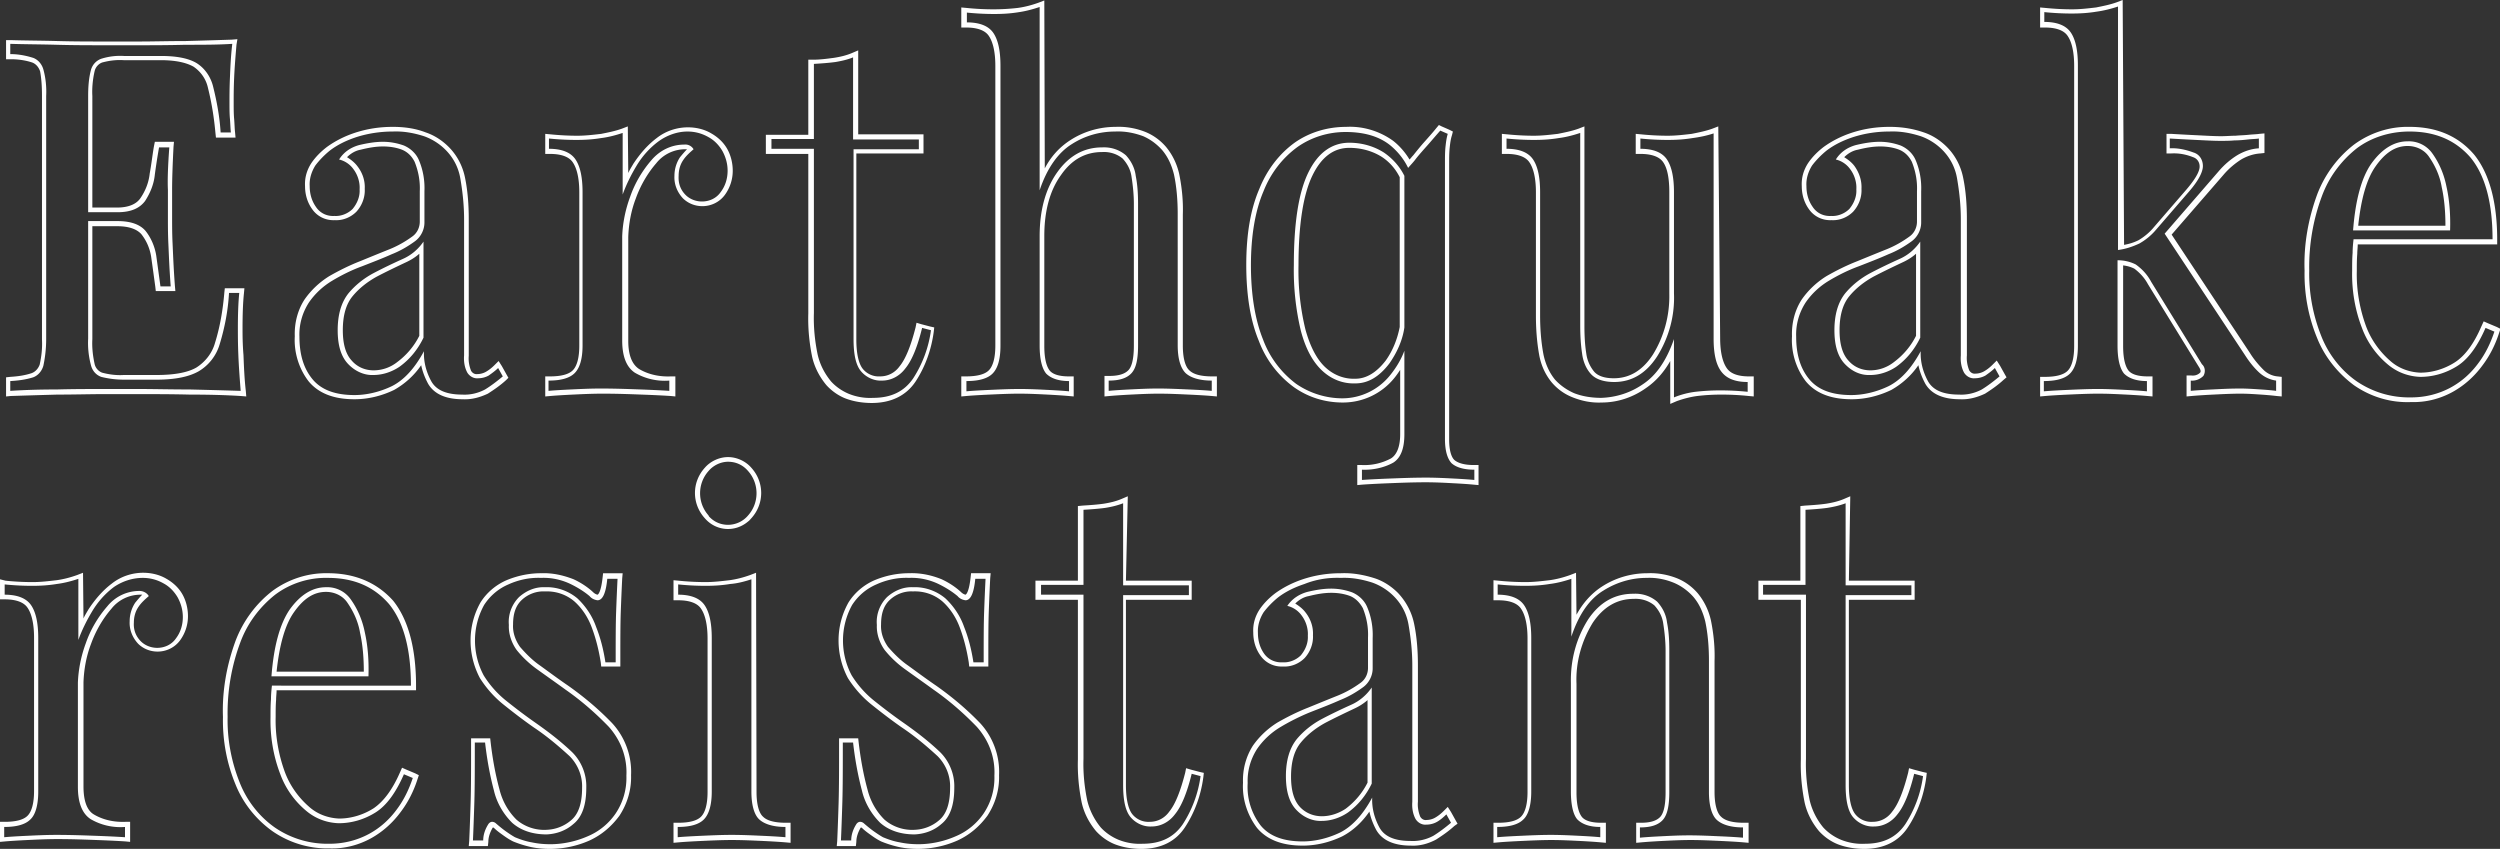 <svg xmlns="http://www.w3.org/2000/svg" viewBox="0 0 536 182" width="536" height="182"><rect x="0" y="0" width="536" height="182" fill="#333333" stroke="none"/><path d="M49.8 9.4c-.3 2.5-.4 4.8-.5 7.2-.1 2.3-.1 4.1-.1 5.3 0 1.3 0 2.5.1 3.6.1 1.2.1 2.1.2 2.9h-2.2c-.2-3.3-.8-6.6-1.6-9.8-.5-2.1-1.8-4-3.6-5.1-1.7-1-4.2-1.5-7.6-1.5h-7.9c-1.7-.1-3.3.1-4.9.6-1.1.4-1.9 1.3-2.2 2.4-.5 1.9-.6 3.8-.6 5.7v24.8h6.3c2.8 0 4.7-.8 5.9-2.4 1.1-1.7 1.9-3.6 2.1-5.7.3-2.2.6-4.1.9-5.8h2.2c-.3 4-.4 7.1-.3 9.1v5.8c0 1.8 0 3.7.1 5.8.1 2.1.2 5.2.5 9.1h-2.2l-.9-6.6c-.3-1.9-1.1-3.8-2.3-5.3-1.2-1.4-3.2-2.1-6-2.1h-6.3v25.2c-.1 1.9.1 3.8.6 5.7.3 1.2 1.1 2.1 2.2 2.5 1.6.4 3.2.6 4.9.6h6.9c4 0 7-.6 9.1-1.8 2.2-1.3 3.8-3.4 4.5-5.8 1.1-3.6 1.8-7.3 2-11h2.2c-.2 1.9-.3 4.4-.3 7.6 0 1.3 0 3.2.1 5.7s.3 5.1.5 7.7c-3.2-.1-6.9-.2-10.9-.3-4.1 0-7.7-.1-10.9-.1h-7.6c-3.1 0-6.5 0-10 .1-3.6 0-6.9.1-10 .3v-2.1c1.7-.1 3.3-.3 4.9-.8 1.1-.4 1.9-1.4 2.2-2.5.4-1.9.6-3.8.6-5.7V20.6c.1-1.9-.1-3.9-.6-5.7-.3-1.1-1.1-2.1-2.2-2.5-1.6-.5-3.2-.8-4.9-.8V9.4c3.1.1 6.4.1 10 .2 3.6.1 6.9.1 10 .1h7.6c2.9 0 6.2 0 9.9-.1 3.8 0 7.1 0 10.1-.2m1.1-1l-1.2.1c-2.9.1-6.2.2-9.9.3-3.6 0-7 .1-9.9.1h-7.6c-3.1 0-6.5 0-10-.1-3.6-.1-6.9-.1-10-.2h-1v4.1h1c1.5 0 3.1.2 4.6.7.8.3 1.4 1 1.7 1.9.3 1.6.4 3.4.4 5.3v52.2c.1 1.8-.1 3.6-.5 5.4-.3.8-.9 1.5-1.7 1.8-1.5.5-3 .7-4.6.8l-.9.1V85l1-.1c3.1-.1 6.4-.2 10-.3 3.6 0 7-.1 10-.1h7.6c3.1 0 6.7 0 10.8.1 4.1 0 7.7.1 10.9.3l1.2.1-.1-1.2c-.3-2.6-.4-5.2-.5-7.7-.2-2.4-.2-4.4-.2-5.7 0-3.1.1-5.6.3-7.5l.1-1.1h-4.2l-.1.9c-.3 3.6-.9 7.3-2 10.8-.6 2.2-2.1 4.1-4 5.3-1.9 1.1-4.8 1.6-8.6 1.6h-7c-1.5.1-3.1-.1-4.6-.5-.8-.3-1.4-1-1.6-1.8-.4-1.8-.6-3.6-.5-5.4V48.5h5.3c2.5 0 4.2.6 5.2 1.7 1.1 1.4 1.8 3 2.1 4.8.3 2.1.6 4.3.9 6.5l.1.9h4.2l-.1-1.1c-.3-4-.4-7-.5-9.1s-.1-4-.1-5.8v-5.8c0-2.1.1-5.1.3-9.1l.1-1.1h-4.1l-.2 1c-.3 1.7-.5 3.6-.9 5.8-.2 1.9-.9 3.7-2 5.3-.9 1.3-2.6 2-5 2h-5.3V20.6c-.1-1.8.1-3.7.5-5.4.2-.8.8-1.5 1.6-1.8 1.5-.4 3-.6 4.6-.5h7.9c3.2 0 5.5.5 7.1 1.4 1.6 1.1 2.7 2.7 3.1 4.6.8 3.2 1.3 6.4 1.6 9.7l.1.9h4.2l-.1-1.1c-.1-.8-.1-1.7-.2-2.9-.1-1.1-.1-2.3-.1-3.6 0-1.2 0-2.9.1-5.2.1-2.3.3-4.7.5-7.1l.2-1.2zm33.3 19.8c2.3-.1 4.5.3 6.7 1 1.7.6 3.3 1.6 4.6 2.9 1.7 1.7 2.8 3.8 3.2 6.2.5 2.9.8 5.8.8 8.7v29.2c-.1 1.3.1 2.6.7 3.7.5.8 1.4 1.3 2.3 1.2.8 0 1.6-.2 2.3-.6.7-.5 1.4-1 2-1.6l1 1.8c-1.2 1-2.5 2-3.8 2.8-1.5.8-3.2 1.2-4.9 1.1-3.3 0-5.5-.9-6.6-2.8-1.1-2-1.7-4.2-1.6-6.5-2 3.7-4.3 6.2-6.9 7.5-2.5 1.2-5.3 1.9-8 1.9-4.1 0-7.1-1.1-9-3.4-1.9-2.3-2.8-5.3-2.8-9.1-.1-2.6.6-5.1 2-7.3 1.3-1.9 3-3.5 5-4.7 2-1.2 4.2-2.3 6.4-3.1 2.3-.9 4.4-1.7 6.4-2.6 1.8-.7 3.5-1.7 5-2.8 1.2-.9 2-2.4 2-4V41c.1-2.3-.3-4.6-1.2-6.7-.6-1.4-1.8-2.5-3.2-3.1-1.4-.5-2.9-.8-4.5-.8-1.7 0-3.4.3-5.1.7-1.8.5-3.3 1.5-4.3 3.1 1.3.3 2.4 1.1 3.1 2.1.9 1.2 1.4 2.8 1.3 4.3.1 1.5-.5 3-1.5 4.2-1 1-2.5 1.6-3.9 1.5-1.6.1-3.1-.6-4-2-.9-1.3-1.3-2.8-1.3-4.4-.1-1.6.4-3.1 1.2-4.4.9-1.2 2-2.3 3.1-3.2 1.7-1.3 3.6-2.2 5.7-2.9 2.5-.8 5.2-1.2 7.8-1.2m-4.1 52.2c2 0 4-.7 5.6-1.8 2.2-1.6 3.9-3.7 5.1-6.2V51.8c-1.1 1.6-2.6 2.9-4.4 3.7-2 .9-4.1 1.9-6.2 3-2.1 1.1-4 2.6-5.5 4.4-1.5 1.9-2.3 4.5-2.3 7.9 0 3.2.7 5.6 2.2 7.2 1.5 1.6 3.5 2.5 5.5 2.4m4.1-53.2c-2.8 0-5.5.4-8.2 1.3-2.1.7-4.1 1.7-5.9 3-1.3 1-2.4 2.1-3.3 3.4-1 1.5-1.5 3.2-1.4 5 0 1.8.5 3.5 1.5 4.9 1.1 1.6 2.9 2.5 4.9 2.4 1.7.1 3.4-.6 4.6-1.8 1.2-1.3 1.9-3.1 1.8-4.9.1-1.8-.5-3.5-1.6-4.9-.6-.8-1.4-1.4-2.2-1.9.8-.8 1.8-1.4 2.9-1.6 1.6-.4 3.2-.7 4.8-.7 1.4 0 2.8.2 4.1.7 1.2.5 2.1 1.4 2.7 2.6.8 2 1.2 4.1 1.1 6.3v6.5c0 1.3-.6 2.5-1.6 3.2-1.5 1.1-3.1 2-4.8 2.7-2 .8-4.2 1.7-6.4 2.6-2.3.9-4.5 2-6.6 3.2-2.1 1.3-3.9 3-5.3 5-1.5 2.3-2.2 5.1-2.1 7.9-.2 3.5.9 7 3 9.7 2.1 2.5 5.3 3.8 9.8 3.8 2.9 0 5.8-.7 8.5-2 2.3-1.3 4.3-3.1 5.8-5.3.3 1.4.8 2.7 1.5 4 1.3 2.2 3.8 3.3 7.4 3.3 1.9.1 3.7-.4 5.4-1.2 1.4-.9 2.7-1.8 3.9-2.9l.5-.5-.4-.7-1-1.8-.7-1.1-.9.9c-.5.5-1.1 1-1.8 1.4-.5.3-1.2.5-1.8.5-.6.1-1.1-.2-1.4-.7-.4-1-.6-2.1-.5-3.2V47c0-3-.2-6-.8-8.9-.5-2.5-1.7-4.8-3.5-6.6-1.4-1.4-3.1-2.5-4.9-3.1-2.3-.9-4.7-1.2-7.1-1.2zm-4.1 52.2c-1.8 0-3.5-.7-4.7-2.1-1.3-1.4-1.9-3.6-1.9-6.5 0-3.2.7-5.6 2.1-7.3 1.4-1.7 3.2-3.1 5.2-4.2 2.1-1.1 4.2-2.1 6.1-3 1.1-.5 2.1-1.1 3-1.9V72c-1.1 2.2-2.7 4.1-4.7 5.6-1.5 1.2-3.3 1.8-5.1 1.8zm67.3-51.2c1.6 0 3.1.4 4.5 1.2 1.3.7 2.3 1.8 3 3 .7 1.3 1.1 2.7 1.1 4.2 0 1.7-.5 3.3-1.5 4.6-.9 1.3-2.4 2-4 2-1.3 0-2.6-.5-3.5-1.4-1.1-1.1-1.6-2.5-1.5-4.1 0-1.2.3-2.4 1-3.4.6-.9 1.4-1.6 2.2-2.3-.4-.7-1.2-1.1-2-1-2.7 0-5.2 1.2-7 3.3-2 2.3-3.6 5-4.6 7.9-1 2.7-1.6 5.6-1.7 8.5V73c0 3.4.9 5.7 2.7 6.9 2.2 1.3 4.8 1.9 7.4 1.7v2.2c-1.5-.1-3.5-.2-6.2-.3-2.7-.1-5.5-.2-8.5-.2-2.2 0-4.3.1-6.4.2-2.1.1-3.7.2-4.8.3v-2.2c2.6 0 4.5-.5 5.6-1.6 1.1-1.1 1.7-3 1.7-6V41.2c0-3.2-.5-5.5-1.5-7s-2.9-2.3-5.7-2.3v-2.2c2 .2 3.9.3 5.9.3 1.8 0 3.5-.1 5.3-.4 1.6-.2 3.1-.6 4.6-1.1v13.2c.8-2.2 1.8-4.2 3-6.2s2.8-3.8 4.7-5.2c1.8-1.3 4-2.1 6.2-2.1m-12.8-1.1l-1.3.5c-1.4.5-2.9.8-4.4 1.1-1.7.2-3.4.4-5.1.4-1.9 0-3.8-.1-5.8-.3l-1.1-.1V33h1c2.4 0 4.1.6 4.9 1.8.9 1.3 1.4 3.5 1.4 6.4v32.9c0 2.6-.5 4.4-1.4 5.3-.9.9-2.6 1.3-4.9 1.3h-1V85l1.1-.1c1.1-.1 2.8-.2 4.8-.3 2.1-.1 4.2-.2 6.4-.2 3 0 5.8.1 8.4.2 2.7.1 4.7.2 6.2.3l1 .1v-4.3h-1c-2.4.1-4.8-.4-6.8-1.6-1.5-1-2.3-3-2.3-6V50.8c.1-2.8.6-5.6 1.6-8.2 1-2.8 2.5-5.4 4.4-7.6 1.5-1.9 3.8-3 6.2-3h.4c-.5.5-1 1.1-1.5 1.7-.8 1.2-1.2 2.6-1.2 4-.1 1.8.6 3.5 1.8 4.8 1.1 1.1 2.6 1.7 4.2 1.7 1.9 0 3.7-.9 4.8-2.4 1.1-1.5 1.7-3.3 1.7-5.2 0-1.6-.4-3.3-1.2-4.7-.8-1.4-2-2.5-3.4-3.3-1.5-.9-3.3-1.3-5-1.3-2.4 0-4.8.8-6.7 2.3-2 1.5-3.6 3.4-5 5.5-.4.7-.8 1.3-1.1 2l-.1-10zm48.3-14.8v17.6H197V32h-14v40.7c0 3.3.5 5.6 1.6 6.9 1.1 1.3 2.8 2.1 4.5 2 2 0 3.8-1 5-2.6 1.4-1.7 2.6-4.6 3.6-8.7l1.9.5c-.5 3.7-1.8 7.2-3.8 10.3-1.9 2.8-4.7 4.2-8.6 4.2-1.8.1-3.6-.2-5.3-.9-1.4-.6-2.7-1.5-3.7-2.6-1.4-1.7-2.4-3.6-2.9-5.8-.6-2.9-.9-5.9-.8-8.9V31.9h-9.1v-2.1h9.1V13.7c1.6-.1 3.1-.2 4.6-.4 1.2-.2 2.6-.5 3.8-1m1.1-1.5l-1.4.6c-1.2.5-2.5.8-3.8 1-1.5.2-3 .4-4.5.4h-1v16.1h-9.1V33h9.1v34.2c-.1 3.1.2 6.2.8 9.2.5 2.3 1.6 4.4 3.1 6.2 1.1 1.2 2.5 2.2 4 2.8 1.8.7 3.8 1 5.7 1 4.2 0 7.4-1.6 9.4-4.6 2.1-3.2 3.4-6.9 3.9-10.7l.1-.9-.9-.2-1.9-.5-1-.3-.2 1c-1 3.9-2.1 6.7-3.4 8.3-1 1.4-2.5 2.2-4.2 2.2-1.4.1-2.8-.5-3.7-1.6-.9-1.1-1.4-3.3-1.4-6.3V32.9H198v-4.1h-14v-18zm38.9-9.3v39.3c1.6-4.8 4-8.1 6.9-9.9 2.8-1.8 6-2.7 9.3-2.7 2.1-.1 4.1.3 6 1 1.6.7 2.9 1.7 4 2.9 1.3 1.5 2.1 3.3 2.6 5.3.6 2.8.8 5.7.8 8.5V74c0 2.9.6 4.9 1.7 6 1.1 1 3 1.6 5.6 1.6v2.2c-1.1-.1-2.7-.2-5-.3-2.2-.1-4.4-.2-6.5-.2-2.1 0-4.1.1-6.1.2s-3.5.2-4.5.3v-2.2c2.3 0 3.9-.5 4.9-1.6 1-1.1 1.4-3 1.4-6V43.7c0-2-.1-4-.5-6-.2-1.7-1-3.2-2.1-4.4-1.4-1.2-3.2-1.8-5.1-1.7-3.9 0-7.1 1.8-9.6 5.3s-3.8 8.1-3.8 13.7v23.5c0 2.9.5 4.9 1.4 6 1 1 2.6 1.6 4.9 1.6v2.2c-1-.1-2.5-.2-4.5-.3s-4-.2-6.1-.2c-2.1 0-4.3.1-6.5.2s-3.9.2-4.9.3v-2.2c2.6 0 4.5-.5 5.6-1.6 1.1-1.1 1.7-3 1.7-6v-60c0-3.2-.5-5.5-1.5-7s-2.9-2.3-5.7-2.3V2.7c2 .2 3.9.3 5.9.3 1.8 0 3.5-.1 5.3-.4 1.4-.2 2.9-.6 4.4-1.1m1-1.4l-1.3.5c-1.4.5-2.9.9-4.4 1.1-1.7.2-3.5.3-5.2.3-1.9 0-3.9-.1-5.8-.3l-1.1-.1v4.3h1c2.4 0 4.1.6 4.9 1.8.9 1.3 1.4 3.5 1.4 6.4v60c0 2.6-.5 4.4-1.4 5.3-.9.9-2.6 1.3-4.9 1.3h-1V85l1.1-.1c1.1-.1 2.8-.2 4.9-.3 2.2-.1 4.4-.2 6.4-.2 2.1 0 4.1.1 6.1.2 1.9.1 3.4.2 4.5.3l1.1.1v-4.3h-1c-2 0-3.4-.4-4.1-1.2-.5-.6-1.2-2-1.2-5.3V50.6c0-5.4 1.2-9.8 3.6-13.1 2.3-3.3 5.2-4.9 8.8-4.9 1.6-.1 3.2.4 4.4 1.4 1 1.1 1.7 2.4 1.9 3.9.3 1.9.5 3.9.5 5.8v30.4c0 3.3-.6 4.7-1.2 5.3-.8.8-2.1 1.2-4.1 1.2h-1V85l1.1-.1c1.1-.1 2.6-.2 4.5-.3 2-.1 4-.2 6.1-.2s4.2.1 6.4.2c2.1.1 3.8.2 4.9.3l1.1.1v-4.3h-1c-2.3 0-4-.4-4.9-1.3-.9-.8-1.4-2.7-1.4-5.3V46c.1-2.9-.2-5.9-.8-8.8-.5-2.1-1.4-4-2.8-5.7-1.2-1.4-2.7-2.5-4.4-3.2-2-.8-4.2-1.2-6.4-1.1-3.5 0-6.9 1-9.8 2.9-2.3 1.5-4.1 3.5-5.4 6l-.1-36zM308.8 28l1.6.7c-.3 1-.4 2-.5 2.9-.1 1.1-.1 2.1-.1 3.2v59.3c0 2.5.5 4.2 1.4 5.2 1 .9 2.6 1.4 4.9 1.4v2.2c-1-.1-2.5-.2-4.4-.3-1.9-.1-3.9-.2-5.9-.2-2.7 0-5.3.1-7.9.2-2.5.1-4.5.2-5.9.3v-2.2c2.3.1 4.7-.4 6.7-1.5 1.6-1 2.4-3 2.4-6.1V75.2c-.7 1.9-1.8 3.7-3.1 5.3-2.5 3.1-6.3 4.9-10.2 4.9-3.5 0-7-1.1-9.9-3.1-3.2-2.4-5.7-5.7-7.1-9.5-1.7-4.2-2.6-9.6-2.6-15.9s.9-11.7 2.7-15.9c1.5-3.8 4-7.1 7.3-9.5 3-2.1 6.6-3.2 10.3-3.2 3.9 0 7.1.9 9.5 2.8 1.6 1.3 3 3 3.9 4.9.6-.7 1.2-1.3 1.7-2 .8-1 1.7-2 2.5-2.9s1.8-2.1 2.7-3.1m-18.2 54.2c2.7 0 5.1-1.4 7.3-4.3 1.6-2.3 2.8-4.9 3.2-7.7V37.7c-1-2-2.5-3.7-4.4-5-2.2-1.4-4.8-2.1-7.4-2.1-3.7 0-6.7 2.1-8.8 6.4-2.1 4.3-3.1 10.9-3.1 19.8-.1 4.7.4 9.5 1.5 14.1 1 3.8 2.5 6.6 4.5 8.5 2 1.9 4.5 2.9 7.2 2.8m17.9-55.4l-.5.6c-.8 1-1.7 2-2.5 2.9-.9 1-1.7 2-2.5 3-.3.3-.5.6-.8.9-.9-1.5-2.1-2.9-3.5-4-2.9-2.1-6.5-3.2-10.1-3-3.9 0-7.7 1.1-10.9 3.3-3.5 2.5-6.1 6-7.7 10-1.9 4.4-2.8 9.8-2.8 16.3s.9 12 2.7 16.3c1.5 4 4.1 7.4 7.5 9.9 3.1 2.2 6.7 3.3 10.5 3.3 4.3 0 8.3-1.9 11-5.2.5-.6.9-1.2 1.3-1.8v13.8c0 2.6-.7 4.4-2 5.2-1.9 1-4 1.5-6.2 1.4h-1v4.3l1.1-.1c1.4-.1 3.3-.2 5.8-.3 2.5-.1 5.1-.2 7.8-.2 2 0 4 .1 5.8.2 1.9.1 3.4.2 4.4.3l1.1.1v-4.3h-1c-2 0-3.4-.4-4.2-1.1-.7-.7-1.1-2.2-1.1-4.4V34.9c0-1 0-2 .1-3.1.1-.9.2-1.9.5-2.8l.2-.8-.8-.4-1.6-.7-.6-.3zm-17.9 54.4c-2.4.1-4.7-.8-6.5-2.5-1.8-1.7-3.2-4.4-4.2-8-1.1-4.5-1.6-9.2-1.5-13.8 0-8.7 1-15.2 3-19.3 1.9-3.9 4.5-5.9 7.9-5.9 2.4 0 4.8.6 6.9 1.9 1.7 1.1 3 2.6 3.9 4.4v32.1c-.5 2.6-1.5 5.1-3 7.2-2 2.6-4.2 3.9-6.5 3.9zm76.8-52.6v44c0 3.2.5 5.5 1.6 7s2.9 2.3 5.7 2.3V84c-2-.2-3.9-.3-5.9-.3-1.8 0-3.5.1-5.3.3-1.6.2-3.1.6-4.6 1.2V72.7c-1.6 4.6-3.8 7.8-6.7 9.7-2.6 1.8-5.7 2.8-8.9 2.9-2 0-4-.3-5.8-1-1.6-.7-3-1.7-4.1-2.9-1.3-1.6-2.1-3.5-2.5-5.5-.5-2.7-.7-5.5-.7-8.3V41.2c0-3.2-.5-5.5-1.5-7s-2.9-2.3-5.7-2.3v-2.2c2 .2 3.9.3 5.9.3 1.8 0 3.5-.1 5.3-.4 1.6-.2 3.1-.6 4.6-1.1v41.3c0 2 .1 4 .4 6 .2 1.6.8 3.2 1.9 4.4 1 1.1 2.7 1.7 5 1.7 3.7 0 6.8-1.8 9.2-5.5 2.5-4 3.8-8.7 3.6-13.5V41.2c0-3.2-.5-5.5-1.5-7s-2.9-2.3-5.7-2.3v-2.2c2 .2 3.9.3 5.9.3 1.8 0 3.5-.1 5.3-.4 1.5-.2 3-.5 4.5-1m1-1.5l-1.3.5c-1.4.5-2.9.8-4.4 1.1-1.7.2-3.4.4-5.1.4-1.9 0-3.8-.1-5.8-.3l-1.1-.1V33h1c2.4 0 4.1.6 4.9 1.8.9 1.3 1.3 3.5 1.3 6.4V63c.1 4.6-1.1 9.1-3.5 13-2.2 3.4-5 5.1-8.4 5.1-2 0-3.4-.5-4.2-1.4-.9-1.1-1.5-2.4-1.7-3.9-.3-1.9-.4-3.9-.4-5.9V27.1l-1.3.5c-1.4.5-2.9.8-4.4 1.1-1.7.2-3.4.4-5.1.4-1.9 0-3.8-.1-5.8-.3l-1.1-.1V33h1c2.4 0 4.1.6 4.9 1.8.9 1.3 1.4 3.5 1.4 6.4v26.4c0 2.9.2 5.7.7 8.5.4 2.2 1.3 4.2 2.7 5.9 1.2 1.4 2.7 2.5 4.5 3.2 2 .8 4.1 1.2 6.2 1.1 3.4 0 6.7-1.1 9.5-3.1 2.2-1.5 3.9-3.5 5.2-5.8v9.2l1.4-.6c1.4-.5 2.9-.9 4.4-1.1 1.7-.2 3.4-.3 5.2-.3 1.9 0 3.9.1 5.8.3l1.1.1v-4.3h-1c-2.4 0-4-.6-4.8-1.8-.9-1.3-1.4-3.5-1.4-6.4l-.4-45.4zm36.7 1.1c2.3-.1 4.5.3 6.7 1 1.7.6 3.3 1.6 4.6 2.9 1.7 1.7 2.8 3.8 3.2 6.2.5 2.9.8 5.8.8 8.7v29.2c-.1 1.3.1 2.6.7 3.7.5.8 1.4 1.3 2.3 1.2.8 0 1.6-.2 2.3-.6.7-.5 1.4-1 2-1.6l1 1.8c-1.2 1-2.5 2-3.8 2.8-1.5.8-3.2 1.2-4.9 1.1-3.3 0-5.5-.9-6.6-2.8-1.1-2-1.7-4.2-1.6-6.5-2 3.7-4.3 6.2-6.9 7.5-2.5 1.2-5.3 1.9-8 1.9-4.1 0-7.1-1.1-9-3.4-1.9-2.3-2.8-5.3-2.8-9.1-.1-2.6.6-5.1 2-7.3 1.3-1.9 3-3.5 5-4.7 2-1.2 4.2-2.3 6.4-3.1 2.3-.9 4.4-1.7 6.4-2.6 1.8-.7 3.5-1.7 5-2.8 1.2-.9 2-2.4 2-4V41c.1-2.3-.3-4.6-1.2-6.7-.6-1.4-1.8-2.5-3.2-3.1-1.4-.5-2.9-.8-4.5-.8-1.7 0-3.4.3-5.1.7-1.8.5-3.3 1.5-4.3 3.1 1.3.3 2.4 1.1 3.1 2.1.9 1.2 1.4 2.8 1.3 4.3.1 1.5-.5 3-1.5 4.2-1 1-2.5 1.6-3.9 1.5-1.6.1-3.1-.6-4-2-.9-1.3-1.3-2.8-1.3-4.4-.1-1.6.4-3.1 1.2-4.4.9-1.2 2-2.3 3.1-3.2 1.7-1.3 3.6-2.2 5.7-2.9 2.5-.8 5.1-1.2 7.8-1.2M401 80.4c2 0 4-.7 5.6-1.8 2.2-1.6 3.9-3.7 5.1-6.2V51.8c-1.1 1.6-2.6 2.9-4.4 3.7-2 .9-4.1 1.9-6.2 3-2.1 1.1-4 2.6-5.5 4.4-1.5 1.9-2.3 4.5-2.3 7.9 0 3.2.7 5.6 2.2 7.2 1.5 1.6 3.4 2.5 5.5 2.4m4.1-53.2c-2.8 0-5.5.4-8.2 1.3-2.1.7-4.1 1.7-5.9 3-1.3 1-2.4 2.1-3.3 3.4-1 1.5-1.5 3.2-1.4 5 0 1.8.5 3.5 1.5 4.9 1.1 1.6 2.9 2.5 4.9 2.4 1.7.1 3.4-.6 4.6-1.8 1.2-1.3 1.9-3.1 1.8-4.9.1-1.8-.5-3.5-1.5-4.9-.6-.8-1.4-1.4-2.2-1.9.8-.8 1.8-1.4 2.9-1.6 1.6-.4 3.2-.7 4.8-.7 1.4 0 2.8.2 4.1.7 1.2.5 2.1 1.4 2.7 2.6.8 2 1.2 4.1 1.1 6.3v6.5c0 1.3-.6 2.5-1.6 3.2-1.5 1.1-3.1 2-4.8 2.7-2 .8-4.2 1.7-6.4 2.6-2.3.9-4.5 2-6.6 3.2-2.1 1.3-3.9 3-5.3 5-1.5 2.3-2.2 5.1-2.1 7.9-.2 3.5.9 7 3 9.7 2.1 2.5 5.3 3.8 9.8 3.8 2.9 0 5.8-.7 8.5-2 2.3-1.3 4.3-3.1 5.8-5.3.3 1.4.8 2.7 1.5 4 1.3 2.2 3.8 3.3 7.4 3.3 1.9.1 3.7-.4 5.4-1.2 1.4-.9 2.7-1.8 3.9-2.9l.7-.6-.4-.7-1-1.8-.7-1.1-.9.9c-.5.5-1.1 1-1.8 1.4-.5.3-1.2.5-1.8.5-.6.1-1.1-.2-1.4-.7-.4-1-.6-2.1-.5-3.2V47c0-3-.2-6-.8-8.9-.5-2.5-1.7-4.8-3.5-6.6-1.4-1.4-3.1-2.5-4.9-3.1-2.6-.9-5-1.2-7.4-1.2zM401 79.4c-1.8 0-3.5-.7-4.7-2.1-1.3-1.4-1.9-3.6-1.9-6.5 0-3.2.7-5.6 2.1-7.3 1.4-1.7 3.2-3.1 5.2-4.2 2.1-1.1 4.2-2.1 6.1-3 1.1-.5 2.1-1.1 3-1.9V72c-1.1 2.2-2.7 4.1-4.7 5.6-1.5 1.2-3.3 1.8-5.1 1.8zm53.1-78v52.2c1.6-.2 3.1-.7 4.6-1.4 1.4-.8 2.6-1.8 3.6-3l7-8.1c2-2.3 3-4.2 3-5.5 0-1.3-.7-2.5-2-2.9-1.6-.6-3.4-1-5.1-.9v-2.1c1.7.1 3.5.2 5.6.3 2.1.1 3.8.2 5.2.2 1.1 0 2.1 0 3.1-.1 1 0 2-.1 2.9-.2.9-.1 1.7-.1 2.3-.2v2.1c-1.6.1-3.1.6-4.5 1.4-1.5.9-2.9 2.1-4.1 3.5l-11.6 13.4 17.2 26c.9 1.4 1.9 2.7 3.1 3.8 1 .9 2.2 1.5 3.6 1.7v2.2c-.7-.1-1.8-.2-3.3-.3-1.5-.1-3-.2-4.4-.2-2 0-4 .1-6 .2s-3.6.2-4.6.3v-2.2c1 .1 2-.3 2.7-1 .5-.8.4-1.9-.3-2.5l-10.9-17.7c-.8-1.5-1.9-2.7-3.3-3.7-1.2-.6-2.5-.9-3.9-.9v18.3c0 2.9.5 4.9 1.4 6 1 1 2.6 1.6 4.9 1.6v2.2c-1-.1-2.5-.2-4.5-.3-2-.1-4-.2-6-.2-2.2 0-4.3.1-6.6.2-2.2.1-3.9.2-5 .3v-2.2c2.6 0 4.5-.5 5.6-1.6 1.1-1.1 1.7-3 1.7-6V14c0-3.2-.5-5.5-1.5-7s-2.9-2.3-5.7-2.3V2.6c2 .2 3.9.3 5.9.3 1.8 0 3.5-.1 5.3-.4 1.5-.2 3.1-.6 4.6-1.1m1-1.4l-1.3.5c-1.4.5-2.9.8-4.4 1.1-1.7.2-3.4.4-5.1.4-1.9 0-3.8-.1-5.8-.3l-1.1-.1v4.3h1c2.4 0 4.1.6 4.9 1.8.9 1.3 1.4 3.5 1.4 6.4v60.1c0 2.6-.5 4.4-1.4 5.3-.9.9-2.6 1.3-4.9 1.3h-1V85l1.1-.1c1.1-.1 2.8-.2 4.9-.3 2.2-.1 4.4-.2 6.5-.2 2 0 4 .1 6 .2 1.9.1 3.4.2 4.5.3l1.1.1v-4.3h-1c-2 0-3.4-.4-4.1-1.2-.5-.6-1.2-2-1.2-5.3V56.9c.8.1 1.6.3 2.4.7 1.2.9 2.2 2 2.9 3.3l10.9 17.7c.6.9.4 1.2.3 1.3-.5.5-1.2.7-1.9.6h-1V85l1.1-.1c1.1-.1 2.6-.2 4.6-.3 2-.1 4-.2 5.9-.2 1.4 0 2.9.1 4.4.2 1.4.1 2.5.2 3.3.3l1.1.1v-4.2l-.9-.1c-1.1-.1-2.2-.6-3-1.4-1.1-1.1-2.1-2.3-2.9-3.6l-16.8-25.4 11.1-12.8c1.1-1.3 2.4-2.4 3.8-3.3 1.2-.7 2.6-1.2 4.1-1.3l.9-.1v-4.2l-1.1.1c-.6.1-1.4.1-2.3.2-.9.1-1.8.1-2.8.2-1 0-2 .1-3.1.1-1.4 0-3.1-.1-5.1-.2-2.1-.1-3.9-.2-5.6-.3h-1v4.2h1c1.6-.1 3.2.2 4.7.8.9.3 1.4 1.1 1.4 2 0 .8-.5 2.2-2.8 4.9l-7 8.1c-.9 1.1-2.1 2.1-3.3 2.8-1 .5-2 .8-3.1 1L455.1 0zm61.5 28.2c5.6 0 9.9 1.9 13.1 5.6 3.1 3.8 4.7 9.6 4.7 17.5h-29.8c-.1.9-.2 1.9-.2 2.9-.1 1.3-.1 2.5-.1 3.8-.1 4.2.6 8.4 2.1 12.3 1.1 3 3 5.7 5.5 7.8 2 1.7 4.4 2.6 7 2.7 2.8 0 5.5-.8 7.9-2.3 2.4-1.5 4.4-4.3 6.1-8.2l1.9.8c-.8 2.4-1.9 4.7-3.4 6.7-1.6 2.2-3.6 4-6 5.3-2.6 1.4-5.5 2.1-8.4 2.1-4.2.1-8.3-1.1-11.8-3.5-3.4-2.4-6-5.8-7.5-9.6-1.8-4.5-2.7-9.3-2.6-14.1-.1-5.4.8-10.8 2.7-15.9 1.5-4.1 4.1-7.6 7.5-10.3 3.2-2.4 7.2-3.6 11.3-3.6m-12.1 21.2h20.8c.1-3.2-.1-6.4-.8-9.5-.5-2.5-1.5-4.9-3-7a6.15 6.15 0 00-5.3-2.6c-2.9 0-5.5 1.6-7.8 4.8-2.1 3-3.4 7.8-3.9 14.3m12.1-22.2c-4.3-.1-8.5 1.3-11.9 3.8-3.6 2.8-6.3 6.5-7.9 10.7-1.9 5.2-2.9 10.7-2.7 16.3-.1 5 .8 9.9 2.7 14.5 1.6 4 4.4 7.5 7.9 10.1 3.6 2.5 7.9 3.8 12.3 3.6 3.1.1 6.2-.7 8.9-2.2 2.5-1.4 4.6-3.3 6.3-5.6 1.6-2.1 2.8-4.5 3.6-7l.3-.9-.8-.4-1.9-.8-.9-.4-.5 1.1c-1.6 3.7-3.5 6.3-5.7 7.7-2.2 1.4-4.8 2.2-7.4 2.2-2.3-.1-4.6-.9-6.4-2.5-2.3-2-4.1-4.5-5.2-7.4-1.4-3.8-2.1-7.9-2-11.9 0-1.2 0-2.5.1-3.7 0-.7.1-1.3.1-2h29.9v-1c0-8.1-1.7-14.2-4.9-18.2-3.4-4-8-6-13.9-6zm-11 21.2c.6-5.7 1.8-10 3.7-12.7 2.1-3 4.3-4.4 6.9-4.4 1.8 0 3.5.8 4.5 2.2 1.4 2 2.4 4.2 2.8 6.6.6 2.7.8 5.5.8 8.3h-18.7zm-475 75.5c1.6 0 3.1.4 4.5 1.2 1.3.7 2.3 1.8 3 3 .7 1.3 1.1 2.7 1.1 4.2 0 1.7-.5 3.3-1.5 4.6-.9 1.3-2.4 2-4 2-1.3 0-2.6-.5-3.5-1.4-1.1-1.1-1.6-2.5-1.5-4 0-1.2.3-2.4 1-3.4.6-.9 1.4-1.6 2.2-2.3-.4-.7-1.2-1.1-2-1.1-2.7 0-5.2 1.2-6.9 3.3-2 2.3-3.6 5-4.6 7.9-1 2.7-1.6 5.6-1.7 8.5v22.3c0 3.4.9 5.7 2.7 6.9 2.2 1.3 4.8 1.9 7.4 1.7v2.2c-1.5-.1-3.5-.2-6.2-.3-2.7-.1-5.5-.2-8.5-.2-2.2 0-4.3.1-6.4.2s-3.7.2-4.8.3v-2.2c2.6 0 4.5-.5 5.6-1.6 1.1-1 1.7-3.1 1.7-6v-32.9c0-3.2-.5-5.5-1.5-7s-2.9-2.3-5.7-2.3v-2.2c2 .2 3.9.3 5.9.3 1.8 0 3.5-.1 5.3-.4 1.6-.2 3.1-.6 4.6-1.1v13.1c.8-2.2 1.8-4.2 3-6.2s2.8-3.8 4.7-5.2c1.8-1.2 3.9-1.9 6.1-1.9m-12.8-1.1l-1.3.5c-1.4.5-2.9.9-4.4 1.1-1.7.2-3.4.4-5.1.4-1.9 0-3.9-.1-5.8-.3l-1.2-.3v4.3h1c2.4 0 4.1.6 4.9 1.8.9 1.3 1.4 3.5 1.4 6.4v32.9c0 2.6-.5 4.4-1.4 5.3-.9.9-2.6 1.3-4.9 1.3H0v4.3l1.1-.1c1.1-.1 2.8-.2 4.8-.3 2.1-.1 4.2-.2 6.4-.2 3 0 5.8.1 8.4.2 2.7.1 4.7.2 6.2.3l1 .1v-4.3h-1c-2.4.1-4.8-.4-6.8-1.6-1.5-.9-2.2-3-2.2-6v-22.3c.1-2.8.6-5.6 1.6-8.2 1-2.8 2.5-5.4 4.4-7.6 1.5-1.9 3.8-3 6.2-3h.4c-.5.5-1 1.1-1.5 1.7-.8 1.2-1.2 2.6-1.2 4-.1 1.8.6 3.5 1.8 4.8 1.1 1.1 2.6 1.7 4.2 1.7 1.9 0 3.7-.9 4.8-2.4 1.1-1.5 1.7-3.3 1.7-5.2 0-1.6-.4-3.3-1.2-4.7-.8-1.4-2-2.5-3.4-3.3-1.5-.9-3.3-1.3-5-1.3-2.4 0-4.8.8-6.7 2.3-2 1.5-3.6 3.4-5 5.5-.4.7-.8 1.3-1.1 2l-.1-9.8zm52.5 1.1c5.6 0 9.9 1.9 13.1 5.6 3.1 3.8 4.7 9.6 4.7 17.5H58.3c-.1.9-.2 1.9-.2 2.9-.1 1.3-.1 2.5-.1 3.8-.1 4.2.6 8.4 2.1 12.3 1.1 3 3 5.7 5.5 7.8 2 1.7 4.4 2.6 7 2.7 2.8 0 5.5-.8 7.9-2.3 2.4-1.5 4.4-4.3 6.1-8.2l1.9.8c-.8 2.4-1.9 4.7-3.4 6.7-1.6 2.2-3.6 4-6 5.3-2.6 1.4-5.5 2.1-8.4 2.1-4.2.1-8.3-1.1-11.8-3.5-3.4-2.4-6-5.8-7.5-9.6-1.8-4.5-2.7-9.3-2.6-14.1-.1-5.4.8-10.8 2.7-15.9 1.5-4.1 4.1-7.6 7.5-10.3 3.2-2.4 7.2-3.7 11.3-3.6M58.2 145H79c.1-3.2-.1-6.4-.8-9.5-.5-2.5-1.5-4.9-3-7a6.15 6.15 0 00-5.3-2.6c-2.9 0-5.5 1.6-7.8 4.8-2.1 3.1-3.4 7.8-3.9 14.3m12.1-22.1c-4.3-.1-8.5 1.3-11.9 3.8-3.6 2.8-6.3 6.5-7.9 10.7-1.9 5.2-2.9 10.7-2.7 16.3-.1 5 .8 9.9 2.7 14.5 1.6 4 4.4 7.5 7.9 10 3.6 2.5 7.9 3.8 12.3 3.7 3.1.1 6.2-.7 8.9-2.2 2.5-1.4 4.6-3.3 6.3-5.6 1.6-2.1 2.8-4.5 3.6-7l.3-.9-.8-.4-1.9-.8-.9-.4-.4.9c-1.6 3.7-3.5 6.3-5.7 7.8-2.2 1.4-4.8 2.2-7.4 2.2-2.3-.1-4.6-.9-6.4-2.5-2.3-2-4.1-4.5-5.2-7.4-1.4-3.8-2.1-7.9-2-11.9 0-1.2 0-2.5.1-3.7 0-.7.1-1.3.1-2h29.9v-1c0-8.1-1.7-14.2-4.9-18.2-3.5-3.9-8.2-5.9-14-5.9zm-11 21.1c.6-5.7 1.8-10 3.7-12.7 2.1-3 4.3-4.4 6.9-4.4 1.8 0 3.5.8 4.5 2.2 1.4 2 2.4 4.2 2.8 6.6.6 2.7.8 5.5.8 8.3H59.3zm56.7-20.1c2.2-.1 4.5.4 6.5 1.4 1.4.7 2.7 1.5 3.9 2.5.4.5 1 .8 1.7.9 1.1 0 1.8-1.5 2.1-4.6h2.2c-.1 2-.2 4.3-.3 7-.1 2.7-.1 6.3-.1 10.9h-2.2c-.4-2.6-1-5.1-2-7.6-.8-2.3-2.2-4.4-4-6.1-1.9-1.6-4.4-2.5-6.9-2.4-2.1-.1-4 .7-5.6 2.1-1.6 1.6-2.4 3.8-2.2 6-.1 1.9.6 3.9 1.7 5.4 1.3 1.6 2.8 3 4.5 4.2 1.8 1.3 3.8 2.7 6 4.3 3.3 2.3 6.4 5 9.2 7.9 2.6 2.9 4 6.6 3.8 10.5.1 2.9-.7 5.7-2.3 8.1-1.5 2.2-3.6 3.9-6 4.9-2.5 1.1-5.3 1.7-8 1.7-1.3 0-2.6-.1-4-.4-1.2-.2-2.4-.6-3.6-1.1-.7-.4-1.3-.8-2-1.3s-1.3-1-2-1.6c-.2-.2-.5-.4-.9-.4-.3 0-.6.2-.8.5-.7 1.1-1.1 2.3-1.1 3.5h-2.2c.1-2.2.2-5 .3-8.2s.1-7.5.1-12.8h2.2c.4 3.5 1 6.9 1.9 10.3.6 2.6 2 5 3.9 6.9 1.8 1.6 4.3 2.5 7.4 2.5 2.1-.1 4.1-.8 5.7-2.2 1.9-1.5 2.8-4.1 2.8-7.8.1-2.8-1-5.6-3-7.6-2.4-2.3-5-4.3-7.7-6.2-2.3-1.6-4.4-3.2-6.4-4.8-1.9-1.5-3.6-3.4-4.9-5.5-2.5-4.7-2.5-10.4.1-15.1 1.3-2 3.1-3.5 5.2-4.4 2.2-1 4.6-1.5 7-1.4m0-1c-2.5 0-5 .5-7.4 1.5-2.3 1-4.3 2.7-5.6 4.8-2.8 5-2.8 11.1-.1 16.2 1.4 2.2 3.1 4.1 5.1 5.7 2 1.6 4.2 3.3 6.5 4.9 2.7 1.8 5.2 3.9 7.6 6.1 1.8 1.8 2.8 4.3 2.7 6.8 0 3.4-.8 5.7-2.4 7-1.4 1.2-3.2 1.9-5 2-2.4.2-4.9-.6-6.7-2.2-1.8-1.8-3-4-3.6-6.4-.9-3.3-1.5-6.7-1.9-10.1l-.1-.9H101v1c0 5.2 0 9.5-.1 12.8-.1 3.2-.2 6-.3 8.2l-.1 1.1h4.1l.1-.9c0-1.1.4-2.1.9-3l.1-.1c.1 0 .1.1.2.1.6.6 1.3 1.1 2 1.6s1.3.9 2.1 1.3c1.2.5 2.5.9 3.8 1.2 1.4.3 2.8.4 4.1.4 2.9 0 5.8-.6 8.5-1.8 2.6-1.2 4.7-3 6.4-5.3 1.7-2.6 2.6-5.6 2.5-8.7.2-4.1-1.3-8.2-4.1-11.2-2.9-3-6-5.6-9.4-8-2.2-1.5-4.2-3-6-4.3-1.6-1.1-3-2.5-4.3-4-1-1.4-1.6-3.1-1.5-4.8 0-2.4.6-4.1 1.9-5.3 1.3-1.2 3.1-1.9 4.9-1.8 2.3-.1 4.5.6 6.3 2.1 1.7 1.5 3 3.5 3.8 5.7.9 2.4 1.5 4.9 1.9 7.4l.1.9h4.1v-1c0-4.6 0-8.2.1-10.9.1-2.7.2-5 .3-7l.1-1.1h-4.2l-.1.9c-.4 3.6-1.1 3.7-1.1 3.7-.4-.1-.7-.3-1-.6-1.2-1.1-2.6-2-4.1-2.7-2.3-.9-4.6-1.4-7-1.3zM156.1 99c1.7 0 3.2.7 4.3 2 2.4 2.7 2.4 6.8 0 9.5-2 2.4-5.6 2.7-7.9.7-.2-.2-.5-.4-.6-.7-2.4-2.7-2.4-6.8 0-9.5 1-1.2 2.6-2 4.2-2m0-1c-1.9 0-3.8.9-5 2.3-2.8 3.1-2.8 7.7 0 10.8 2.4 2.8 6.5 3.1 9.3.7.3-.2.5-.5.7-.7 2.8-3.1 2.8-7.7 0-10.8-1.2-1.4-3.1-2.3-5-2.3zm5 26.2v45.5c0 2.9.6 5 1.7 6s3 1.6 5.6 1.6v2.2c-1.1-.1-2.7-.2-4.9-.3-2.2-.1-4.4-.2-6.6-.2-2.2 0-4.3.1-6.6.2-2.2.1-3.9.2-5 .3v-2.2c2.6 0 4.5-.5 5.6-1.6s1.7-3.1 1.7-6v-32.9c0-3.2-.5-5.5-1.5-7s-2.9-2.3-5.7-2.3v-2.2c2 .2 3.9.3 5.9.3 1.8 0 3.5-.1 5.3-.4 1.4-.1 3-.5 4.5-1m1-1.4l-1.3.5c-1.4.5-2.9.9-4.4 1.1-1.7.2-3.4.4-5.1.4-1.9 0-3.9-.1-5.8-.3l-1.1-.1v4.3h1c2.4 0 4.1.6 4.9 1.8.9 1.3 1.4 3.5 1.4 6.4v32.9c0 2.6-.5 4.4-1.4 5.3-.9.9-2.6 1.3-4.9 1.3h-1v4.3l1.1-.1c1.1-.1 2.8-.2 4.9-.3 2.2-.1 4.4-.2 6.5-.2 2.2 0 4.4.1 6.6.2 2.1.1 3.7.2 4.9.3l1.1.1v-4.3h-1c-2.3 0-4-.4-4.9-1.3-.9-.8-1.4-2.7-1.4-5.3l-.1-47zm32.8 1.1c2.2-.1 4.5.4 6.5 1.4 1.4.7 2.7 1.5 3.9 2.5.4.5 1 .8 1.7.9 1.1 0 1.8-1.5 2.1-4.6h2.2c-.1 2-.2 4.3-.3 7-.1 2.7-.1 6.3-.1 10.9h-2.2c-.4-2.6-1-5.1-2-7.6-.8-2.3-2.2-4.4-4-6.1-1.9-1.6-4.4-2.5-6.9-2.4-2.1-.1-4 .7-5.6 2.1-1.6 1.6-2.4 3.8-2.2 6-.1 1.9.6 3.9 1.7 5.4 1.3 1.6 2.8 3 4.5 4.2 1.8 1.3 3.8 2.7 6 4.3 3.3 2.3 6.4 5 9.2 7.9 2.6 2.9 4 6.6 3.8 10.5.1 2.9-.7 5.7-2.3 8.1-1.5 2.2-3.6 3.9-6 4.9-2.5 1.1-5.3 1.7-8 1.7-1.3 0-2.6-.1-4-.4-1.2-.2-2.4-.6-3.6-1.1-.7-.4-1.3-.8-2-1.3s-1.3-1-2-1.6c-.2-.2-.5-.4-.9-.4-.3 0-.6.2-.8.5-.7 1.1-1.1 2.3-1.1 3.5h-2.2c.1-2.2.2-5 .3-8.2.1-3.2.1-7.5.1-12.8h2.2c.4 3.5 1 6.9 1.9 10.3.6 2.6 2 5 3.9 6.9 1.8 1.6 4.3 2.5 7.4 2.5 2.1-.1 4.1-.8 5.7-2.2 1.9-1.5 2.8-4.1 2.8-7.8.1-2.8-1-5.6-3-7.6-2.4-2.3-5-4.3-7.7-6.2-2.3-1.6-4.4-3.2-6.4-4.8-1.9-1.5-3.6-3.4-4.9-5.5-2.5-4.7-2.5-10.4.1-15.1 1.3-2 3.1-3.5 5.2-4.4 2.2-1 4.6-1.5 7-1.4m0-1c-2.5 0-5 .5-7.4 1.5-2.3 1-4.3 2.7-5.6 4.8-2.8 5-2.8 11.1-.1 16.2 1.4 2.2 3.1 4.1 5.1 5.7 2 1.6 4.2 3.3 6.5 4.9 2.7 1.8 5.2 3.9 7.6 6.1 1.8 1.8 2.8 4.3 2.7 6.8 0 3.4-.8 5.7-2.4 7-1.4 1.2-3.2 1.9-5 2-2.4.2-4.9-.6-6.7-2.2-1.8-1.8-3-4-3.6-6.4-.9-3.3-1.5-6.7-1.9-10.1l-.1-.9h-4.1v1c0 5.2 0 9.5-.1 12.8-.1 3.2-.2 6-.3 8.2l-.1 1.1h4.1l.1-.9c0-1.1.4-2.1.9-3l.1-.1c.1 0 .1.1.2.1.6.6 1.3 1.1 2 1.6s1.3.9 2.1 1.3c1.2.5 2.5.9 3.8 1.2 1.4.3 2.8.4 4.1.4 2.9 0 5.8-.6 8.5-1.8 2.6-1.2 4.7-3 6.4-5.3 1.7-2.6 2.6-5.6 2.5-8.7.2-4.1-1.3-8.2-4.1-11.2-2.9-3-6-5.6-9.4-8-2.2-1.5-4.2-3-6-4.3-1.6-1.1-3-2.5-4.3-4-1-1.4-1.6-3.1-1.5-4.8 0-2.4.6-4.1 1.9-5.3 1.3-1.2 3.1-1.9 4.9-1.8 2.3-.1 4.5.6 6.3 2.1 1.7 1.5 3 3.5 3.8 5.7.9 2.4 1.5 4.9 1.9 7.4l.1.9h4.1v-1c0-4.6 0-8.2.1-10.9.1-2.7.2-5 .3-7l.1-1.1h-4.2l-.1.9c-.4 3.6-1.1 3.7-1.1 3.7-.4-.1-.7-.3-1-.6-1.2-1.1-2.6-2-4.1-2.7-2.2-.9-4.6-1.4-7-1.3zm45.9-15v17.6h14.1v2.1h-14.1v40.7c0 3.3.5 5.6 1.6 6.9 1.1 1.3 2.8 2.1 4.5 2 2 0 3.8-1 5-2.6 1.4-1.7 2.6-4.6 3.6-8.7l1.9.5c-.5 3.7-1.8 7.2-3.8 10.3-1.9 2.8-4.7 4.2-8.6 4.2-1.8.1-3.6-.2-5.3-.9-1.4-.6-2.7-1.5-3.7-2.6-1.4-1.7-2.4-3.7-2.9-5.8-.6-2.9-.9-5.9-.8-8.9v-35.2h-9.1v-2.1h9.1v-16.1c1.6-.1 3.1-.2 4.6-.4 1.3-.2 2.6-.5 3.9-1m1-1.5l-1.4.6c-1.2.5-2.5.8-3.8 1-1.4.2-2.9.3-4.5.4l-1 .1v16H222v4.1h9.1v34.2c-.1 3.1.2 6.2.8 9.2.5 2.3 1.6 4.4 3.1 6.2 1.1 1.2 2.5 2.2 4 2.8 1.8.7 3.8 1 5.7 1 4.2 0 7.4-1.6 9.4-4.7 2.1-3.2 3.4-6.9 3.9-10.7l.1-.9-.9-.2-1.9-.5-1-.3-.2 1c-1 3.9-2.1 6.7-3.4 8.3-1 1.4-2.5 2.2-4.2 2.2-1.4.1-2.8-.5-3.7-1.6-.9-1.1-1.4-3.3-1.4-6.3v-39.7h14.1v-4.1h-14.1l.4-18.1zm45.7 17.5c2.3-.1 4.5.3 6.7 1 1.7.6 3.3 1.6 4.6 2.9 1.7 1.7 2.8 3.8 3.2 6.2.5 2.9.8 5.8.8 8.7v29.2c-.1 1.3.1 2.6.7 3.7.5.8 1.4 1.3 2.3 1.2.8 0 1.6-.2 2.3-.6.7-.4 1.4-1 2-1.6l1 1.8c-1.2 1-2.5 2-3.8 2.8-1.5.8-3.2 1.2-4.9 1.1-3.3 0-5.5-.9-6.6-2.8-1.1-2-1.7-4.2-1.6-6.5-2 3.7-4.3 6.2-6.9 7.5-2.5 1.2-5.3 1.9-8 1.9-4.1 0-7.1-1.1-9-3.4-2-2.6-3-5.8-2.8-9.1-.1-2.6.6-5.1 2-7.3 1.3-1.9 3-3.5 5-4.7 2-1.2 4.2-2.3 6.4-3.2 2.3-.9 4.4-1.7 6.4-2.6 1.8-.7 3.5-1.7 5-2.8 1.2-.9 2-2.4 2-4v-6.5c.1-2.3-.3-4.6-1.2-6.7-.6-1.4-1.8-2.5-3.2-3.1-1.4-.5-2.9-.8-4.5-.8-1.7 0-3.4.3-5.1.7-1.8.5-3.3 1.5-4.3 3 1.3.3 2.4 1.1 3.1 2.1.9 1.2 1.4 2.8 1.3 4.3.1 1.5-.5 3-1.5 4.2-1 1-2.5 1.6-3.9 1.5-1.6.1-3.1-.6-4-1.9-.9-1.3-1.3-2.8-1.3-4.4-.1-1.6.4-3.1 1.2-4.4.9-1.2 2-2.3 3.1-3.2 1.7-1.3 3.6-2.2 5.7-2.9 2.5-1 5.1-1.4 7.8-1.3m-4.1 52.1c2 0 4-.7 5.6-1.8 2.2-1.6 3.9-3.7 5.1-6.2v-20.6c-1.1 1.6-2.6 2.9-4.4 3.7-2 .9-4.1 1.9-6.2 3-2.1 1.1-4 2.6-5.5 4.4-1.5 1.9-2.3 4.5-2.3 7.9 0 3.2.7 5.6 2.2 7.2 1.5 1.6 3.5 2.5 5.5 2.4m4.1-53.1c-2.8 0-5.5.4-8.2 1.3-2.1.7-4.1 1.7-5.9 3-1.3 1-2.4 2.1-3.3 3.4-1 1.5-1.5 3.2-1.4 5 0 1.8.5 3.5 1.5 4.9 1.1 1.6 2.9 2.5 4.9 2.4 1.7.1 3.4-.6 4.6-1.8 1.2-1.3 1.9-3.1 1.8-4.9.1-1.8-.5-3.5-1.6-4.9-.6-.8-1.4-1.4-2.2-1.9.8-.8 1.8-1.4 2.9-1.6 1.6-.4 3.2-.7 4.8-.7 1.4 0 2.8.2 4.1.7 1.2.5 2.1 1.5 2.7 2.6.8 2 1.2 4.1 1.1 6.3v6.5c0 1.3-.6 2.5-1.6 3.2-1.5 1.1-3.1 2-4.8 2.7-2 .8-4.2 1.7-6.4 2.6-2.3.9-4.5 2-6.6 3.2-2.1 1.3-3.9 3-5.3 5-1.5 2.4-2.2 5.1-2.1 7.9-.2 3.5.9 6.9 3 9.7 2.1 2.5 5.3 3.8 9.8 3.8 2.9 0 5.8-.7 8.5-2 2.3-1.2 4.3-3.1 5.8-5.3.3 1.4.8 2.7 1.5 4 1.3 2.2 3.8 3.3 7.4 3.3 1.9.1 3.7-.4 5.4-1.3 1.4-.9 2.7-1.8 3.9-2.9l.7-.5-.4-.7-1-1.8-.7-1.1-.9.9c-.5.5-1.1 1-1.8 1.4-.5.3-1.2.5-1.8.5-.6.1-1.1-.2-1.4-.7-.4-1-.6-2.1-.5-3.2v-29.2c0-3-.2-6-.8-8.9-.5-2.5-1.7-4.8-3.5-6.7-1.4-1.4-3.1-2.5-4.9-3.1-2.5-.8-4.9-1.2-7.3-1.1zm-4.1 52.1c-1.8 0-3.5-.7-4.7-2-1.3-1.4-1.9-3.6-1.9-6.5 0-3.2.7-5.6 2.1-7.3 1.4-1.7 3.2-3.1 5.2-4.2 2.1-1.1 4.2-2.1 6.1-3 1.1-.5 2.1-1.1 3-1.9v17.7c-1.1 2.2-2.7 4.1-4.7 5.6-1.5 1-3.3 1.6-5.1 1.6zm69.6-51.1c2.1-.1 4.1.3 6 1.1 1.6.7 2.9 1.7 4 2.9 1.3 1.5 2.1 3.3 2.6 5.3.6 2.8.8 5.7.8 8.5v28.1c0 2.9.6 5 1.7 6s3 1.6 5.6 1.6v2.2c-1.1-.1-2.7-.2-5-.3-2.2-.1-4.4-.2-6.5-.2-2.1 0-4.1.1-6.1.2s-3.5.2-4.5.3v-2.2c2.3 0 3.9-.5 4.9-1.6s1.4-3.1 1.4-6v-30.4c0-2-.1-4-.5-6-.2-1.7-1-3.2-2.1-4.4-1.4-1.2-3.2-1.8-5.1-1.7-4 0-7.2 1.8-9.7 5.5-2.6 4.1-3.8 8.8-3.7 13.6v23.3c0 2.9.5 5 1.4 6 1 1 2.6 1.6 4.9 1.6v2.2c-1-.1-2.5-.2-4.5-.3-2-.1-4-.2-6.1-.2-2.1 0-4.3.1-6.5.2s-3.9.2-5 .3v-2.2c2.6 0 4.5-.5 5.6-1.6 1.1-1 1.7-3.1 1.7-6v-32.9c0-3.2-.5-5.5-1.5-7s-2.9-2.3-5.7-2.3v-2.2c2 .2 3.9.3 5.9.3 1.8 0 3.5-.1 5.3-.4 1.6-.2 3.1-.6 4.6-1.1v12.4c1.6-4.8 3.9-8.1 6.9-9.9 2.7-1.7 5.9-2.7 9.2-2.7m-15.1-1.1l-1.3.5c-1.4.5-2.9.9-4.4 1.1-1.7.2-3.4.4-5.1.4-1.9 0-3.9-.1-5.8-.3l-1.1-.1v4.3h1c2.4 0 4.1.6 4.9 1.8.9 1.3 1.4 3.5 1.4 6.4v32.9c0 2.6-.5 4.4-1.4 5.3-.9.9-2.6 1.3-4.9 1.3h-1v4.3l1.1-.1c1.1-.1 2.8-.2 4.9-.3 2.2-.1 4.4-.2 6.4-.2s4.1.1 6.1.2c1.9.1 3.4.2 4.5.3l1.1.1v-4.3h-1c-2 0-3.4-.4-4.1-1.2-.5-.6-1.2-2-1.2-5.3v-23.3c-.2-4.6 1.1-9.2 3.5-13.1 2.3-3.4 5.2-5.1 8.8-5.1 1.6-.1 3.2.4 4.4 1.4 1 1.1 1.7 2.4 1.9 3.9.3 1.9.5 3.9.5 5.8v30.4c0 3.3-.6 4.7-1.2 5.3-.8.8-2.1 1.2-4.1 1.2h-1v4.3l1.1-.1c1.1-.1 2.6-.2 4.5-.3 2-.1 4-.2 6.1-.2 2.1 0 4.2.1 6.4.2 2.1.1 3.8.2 4.9.3l1.1.1v-4.3h-1c-2.3 0-4-.4-4.9-1.3-.9-.8-1.4-2.7-1.4-5.3v-28.1c.1-2.9-.2-5.9-.8-8.8-.5-2.1-1.4-4-2.8-5.7-1.2-1.4-2.7-2.5-4.4-3.2-2-.8-4.2-1.2-6.4-1.1-3.5 0-6.9 1-9.8 2.9-2.3 1.5-4.1 3.6-5.4 6l-.1-9zm57.8-14.9v17.6h14.1v2.1h-14.1v40.7c0 3.3.5 5.6 1.6 6.9 1.1 1.3 2.8 2.1 4.5 2 2 0 3.8-1 5-2.6 1.4-1.7 2.6-4.6 3.6-8.7l1.9.5c-.5 3.7-1.8 7.2-3.8 10.3-1.9 2.8-4.7 4.2-8.6 4.2-1.8.1-3.6-.2-5.3-.9-1.4-.6-2.7-1.5-3.7-2.6-1.4-1.7-2.4-3.7-2.9-5.8-.6-2.9-.9-5.9-.8-8.9v-35.2H378v-2.1h9.1v-16.1c1.6-.1 3.1-.2 4.6-.4 1.3-.2 2.7-.5 4-1m1-1.5l-1.4.6c-1.2.5-2.5.8-3.8 1-1.4.2-2.9.3-4.5.4l-1 .1v16h-9v4.1h9.1v34.2c-.1 3.1.2 6.2.8 9.2.5 2.3 1.6 4.4 3.1 6.2 1.1 1.2 2.5 2.2 4 2.8 1.8.7 3.8 1 5.7 1 4.2 0 7.4-1.6 9.4-4.7 2.1-3.2 3.4-6.9 3.9-10.7l.1-.9-.9-.2-1.9-.5-1-.3-.2 1c-1 3.9-2.1 6.7-3.4 8.3-1 1.4-2.5 2.2-4.2 2.2-1.4.1-2.8-.5-3.7-1.6-.9-1.1-1.4-3.3-1.4-6.3v-39.7h14.1v-4.1h-14.1l.3-18.1z" fill-rule="evenodd" clip-rule="evenodd" fill="#fff"/></svg>